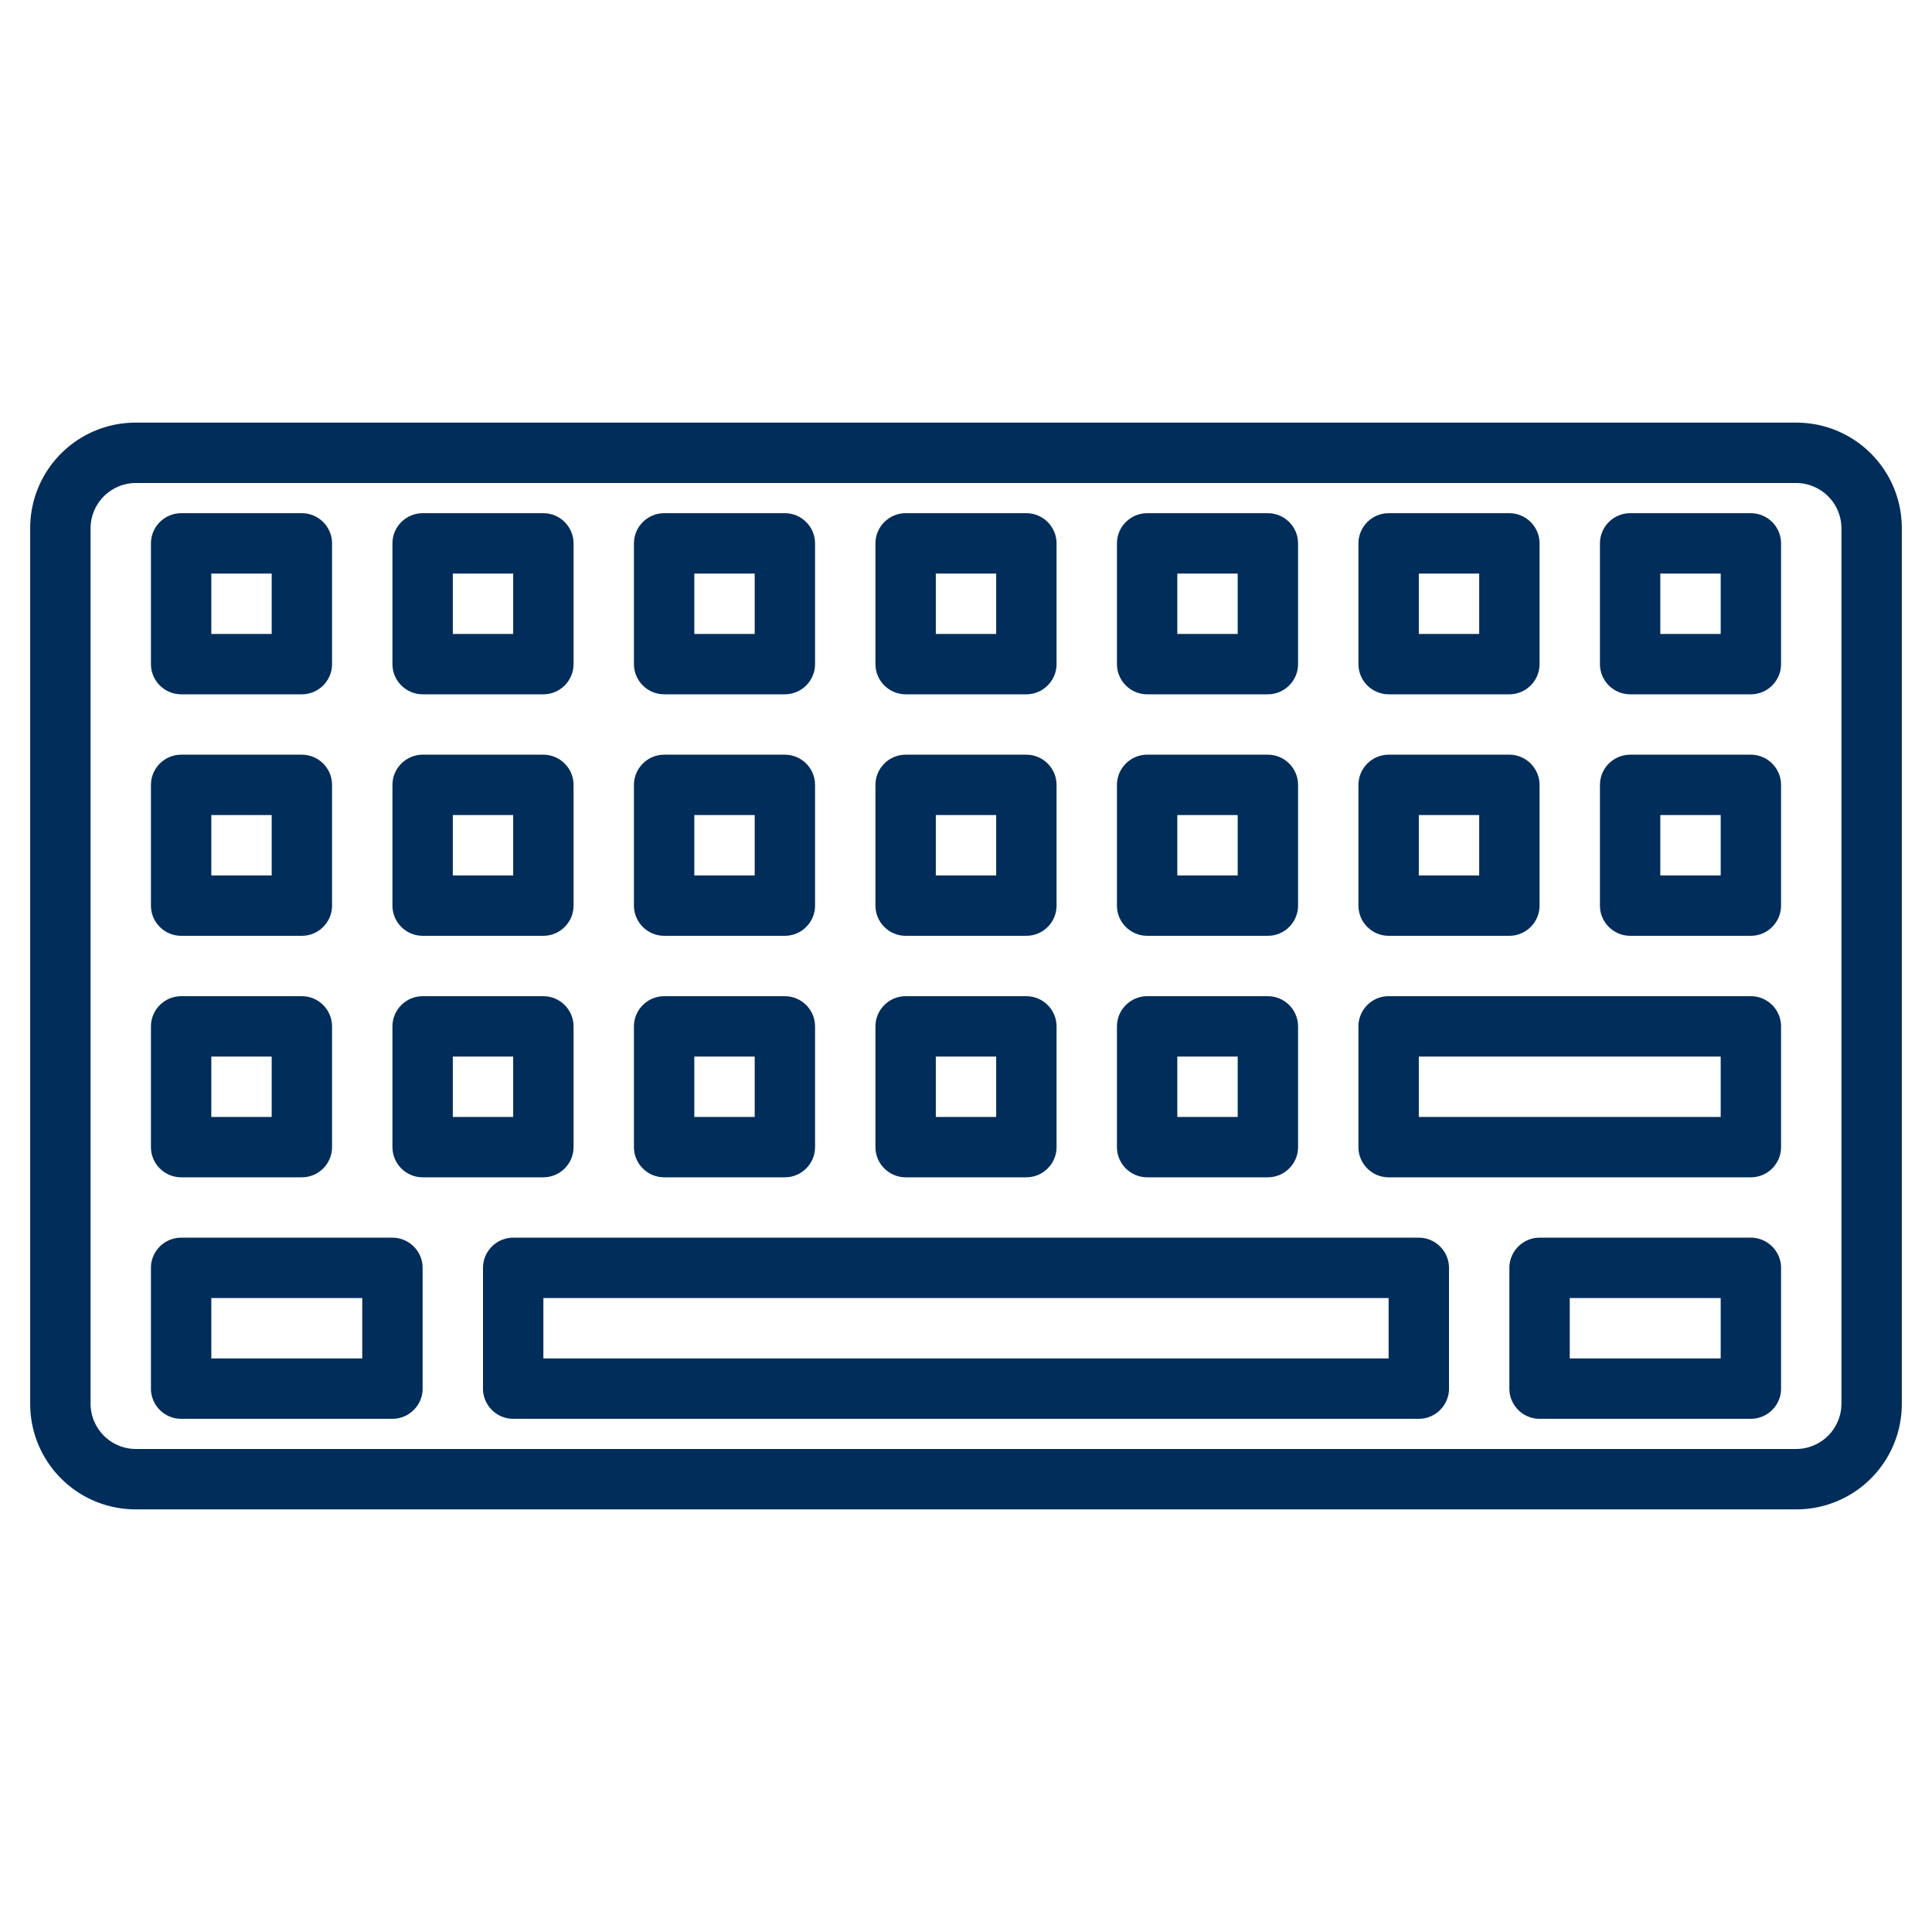 <svg xmlns="http://www.w3.org/2000/svg" xmlns:xlink="http://www.w3.org/1999/xlink" width="512" height="512" xmlns:v="https://vecta.io/nano"><g fill="#012d5b"><path d="M476 112H36c-15.5 0-28 12.5-28 28v232c0 15.5 12.5 28 28 28h440c15.5 0 28-12.5 28-28V140c0-15.5-12.5-28-28-28zm12 260a12.04 12.04 0 0 1-12 12H36a12.04 12.04 0 0 1-12-12V140a12.04 12.04 0 0 1 12-12h440a12.04 12.04 0 0 1 12 12v232zm-112-44H136c-4.4 0-8 3.6-8 8v32c0 4.4 3.6 8 8 8h240c4.4 0 8-3.6 8-8v-32c0-4.4-3.6-8-8-8zm-8 32H144v-16h224v16zm-264-32H48c-4.4 0-8 3.6-8 8v32c0 4.4 3.6 8 8 8h56c4.4 0 8-3.6 8-8v-32c0-4.4-3.6-8-8-8zm-8 32H56v-16h40v16zm368-32h-56c-4.4 0-8 3.6-8 8v32c0 4.4 3.6 8 8 8h56c4.4 0 8-3.6 8-8v-32c0-4.4-3.6-8-8-8zm-8 32h-40v-16h40v16zm8-96h-96c-4.4 0-8 3.6-8 8v32c0 4.4 3.6 8 8 8h96c4.4 0 8-3.6 8-8v-32c0-4.4-3.6-8-8-8zm-8 32h-80v-16h80v16z"/><use xlink:href="#B"/><path d="M152 304v-32c0-4.4-3.6-8-8-8h-32c-4.4 0-8 3.6-8 8v32c0 4.4 3.6 8 8 8h32c4.4 0 8-3.6 8-8zm-16-8h-16v-16h16v16z"/><use xlink:href="#C"/><use xlink:href="#C" x="64"/><use xlink:href="#C" x="128"/><use xlink:href="#B" y="-64"/><use xlink:href="#C" x="-64" y="-64"/><use xlink:href="#C" y="-64"/><use xlink:href="#C" x="64" y="-64"/><use xlink:href="#C" x="128" y="-64"/><use xlink:href="#C" x="192" y="-64"/><use xlink:href="#D"/><use xlink:href="#B" y="-128"/><use xlink:href="#C" x="-64" y="-128"/><use xlink:href="#C" y="-128"/><use xlink:href="#C" x="64" y="-128"/><use xlink:href="#C" x="128" y="-128"/><use xlink:href="#C" x="192" y="-128"/><use xlink:href="#D" y="-64"/></g><defs ><path id="B" d="M48 312h32c4.4 0 8-3.6 8-8v-32c0-4.4-3.6-8-8-8H48c-4.4 0-8 3.6-8 8v32c0 4.4 3.6 8 8 8zm8-32h16v16H56v-16z"/><path id="C" d="M176 312h32c4.4 0 8-3.6 8-8v-32c0-4.4-3.6-8-8-8h-32c-4.4 0-8 3.6-8 8v32c0 4.4 3.6 8 8 8zm8-32h16v16h-16v-16z"/><path id="D" d="M464 200h-32c-4.4 0-8 3.6-8 8v32c0 4.4 3.6 8 8 8h32c4.4 0 8-3.6 8-8v-32c0-4.4-3.6-8-8-8zm-8 32h-16v-16h16v16z"/></defs></svg>